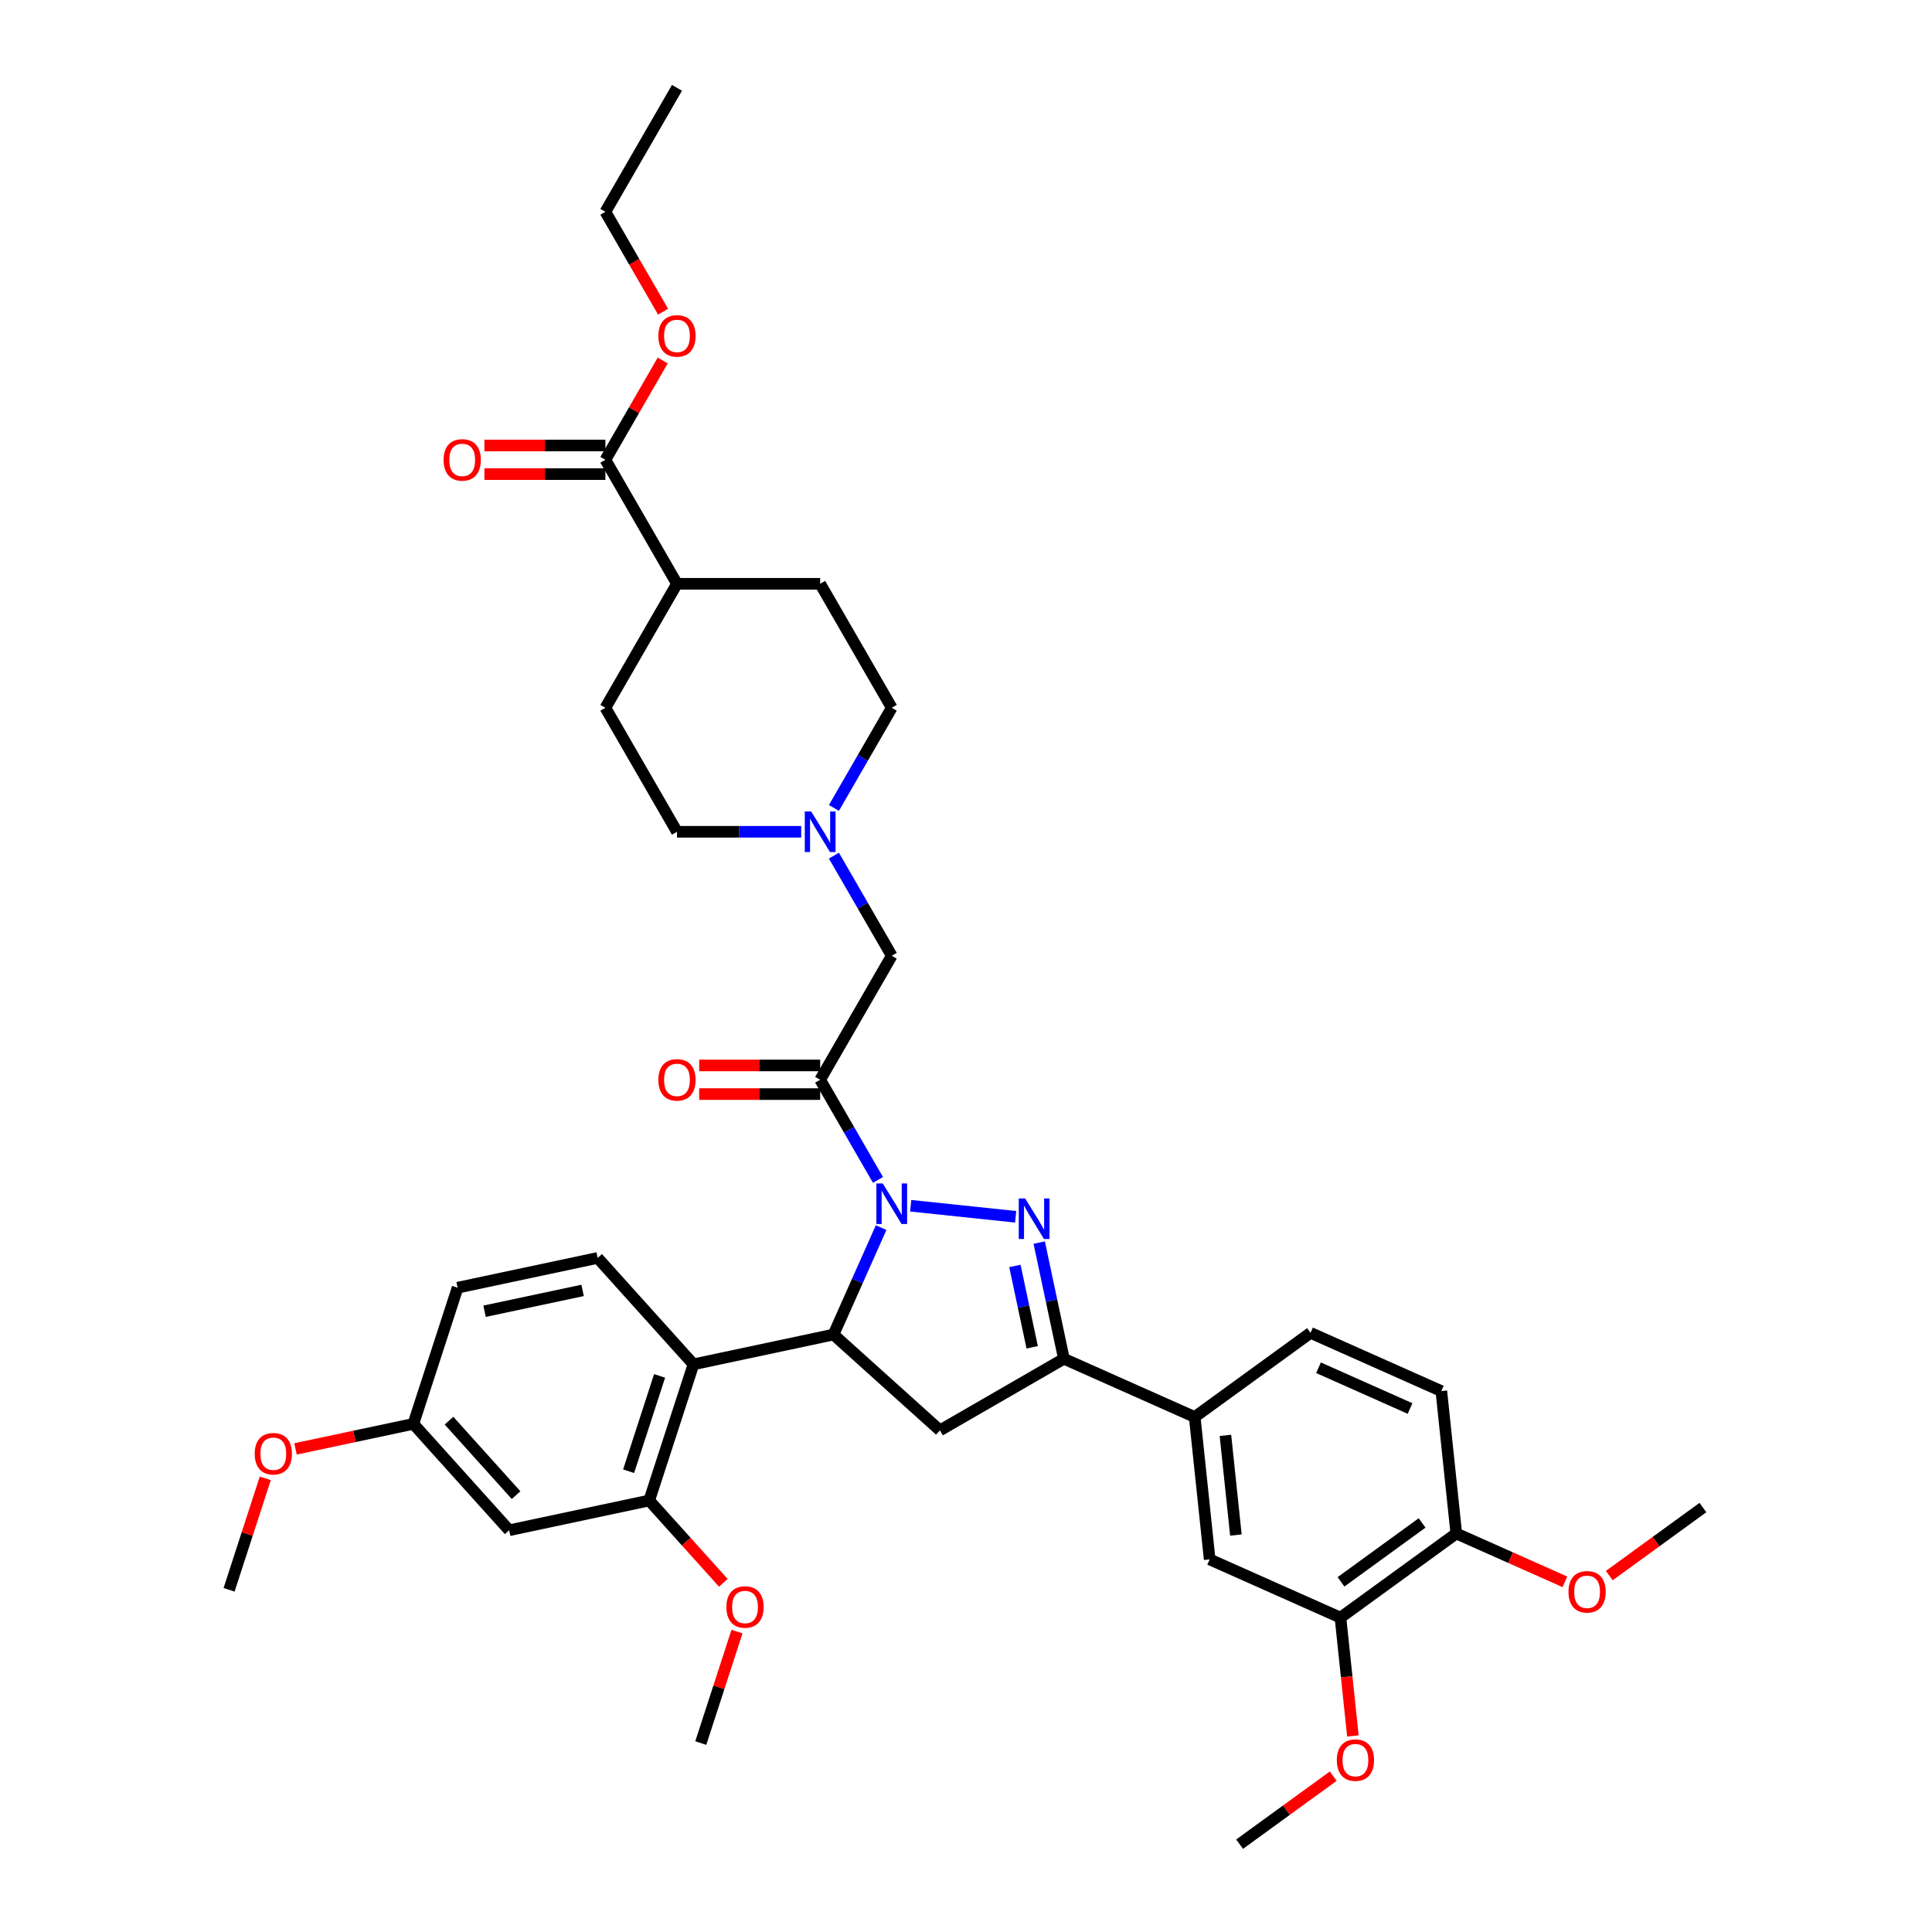 <?xml version='1.0' encoding='iso-8859-1'?>
<svg version='1.1' baseProfile='full'
              xmlns='http://www.w3.org/2000/svg'
                      xmlns:rdkit='http://www.rdkit.org/xml'
                      xmlns:xlink='http://www.w3.org/1999/xlink'
                  xml:space='preserve'
width='1000px' height='1000px' viewBox='0 0 1000 1000'>
<!-- END OF HEADER -->
<rect style='opacity:1.0;fill:#FFFFFF;stroke:none' width='1000' height='1000' x='0' y='0'> </rect>
<path class='bond-0' d='M 431.639,418.182 L 446.602,392.265' style='fill:none;fill-rule:evenodd;stroke:#0000FF;stroke-width:6px;stroke-linecap:butt;stroke-linejoin:miter;stroke-opacity:1' />
<path class='bond-0' d='M 446.602,392.265 L 461.565,366.349' style='fill:none;fill-rule:evenodd;stroke:#000000;stroke-width:6px;stroke-linecap:butt;stroke-linejoin:miter;stroke-opacity:1' />
<path class='bond-1' d='M 431.639,442.874 L 446.602,468.791' style='fill:none;fill-rule:evenodd;stroke:#0000FF;stroke-width:6px;stroke-linecap:butt;stroke-linejoin:miter;stroke-opacity:1' />
<path class='bond-1' d='M 446.602,468.791 L 461.565,494.707' style='fill:none;fill-rule:evenodd;stroke:#000000;stroke-width:6px;stroke-linecap:butt;stroke-linejoin:miter;stroke-opacity:1' />
<path class='bond-2' d='M 414.699,430.528 L 382.551,430.528' style='fill:none;fill-rule:evenodd;stroke:#0000FF;stroke-width:6px;stroke-linecap:butt;stroke-linejoin:miter;stroke-opacity:1' />
<path class='bond-2' d='M 382.551,430.528 L 350.404,430.528' style='fill:none;fill-rule:evenodd;stroke:#000000;stroke-width:6px;stroke-linecap:butt;stroke-linejoin:miter;stroke-opacity:1' />
<path class='bond-3' d='M 461.565,494.707 L 424.511,558.886' style='fill:none;fill-rule:evenodd;stroke:#000000;stroke-width:6px;stroke-linecap:butt;stroke-linejoin:miter;stroke-opacity:1' />
<path class='bond-4' d='M 424.511,551.475 L 393.201,551.475' style='fill:none;fill-rule:evenodd;stroke:#000000;stroke-width:6px;stroke-linecap:butt;stroke-linejoin:miter;stroke-opacity:1' />
<path class='bond-4' d='M 393.201,551.475 L 361.89,551.475' style='fill:none;fill-rule:evenodd;stroke:#FF0000;stroke-width:6px;stroke-linecap:butt;stroke-linejoin:miter;stroke-opacity:1' />
<path class='bond-4' d='M 424.511,566.296 L 393.201,566.296' style='fill:none;fill-rule:evenodd;stroke:#000000;stroke-width:6px;stroke-linecap:butt;stroke-linejoin:miter;stroke-opacity:1' />
<path class='bond-4' d='M 393.201,566.296 L 361.89,566.296' style='fill:none;fill-rule:evenodd;stroke:#FF0000;stroke-width:6px;stroke-linecap:butt;stroke-linejoin:miter;stroke-opacity:1' />
<path class='bond-5' d='M 424.511,558.886 L 439.474,584.802' style='fill:none;fill-rule:evenodd;stroke:#000000;stroke-width:6px;stroke-linecap:butt;stroke-linejoin:miter;stroke-opacity:1' />
<path class='bond-5' d='M 439.474,584.802 L 454.436,610.718' style='fill:none;fill-rule:evenodd;stroke:#0000FF;stroke-width:6px;stroke-linecap:butt;stroke-linejoin:miter;stroke-opacity:1' />
<path class='bond-6' d='M 461.565,366.349 L 424.511,302.17' style='fill:none;fill-rule:evenodd;stroke:#000000;stroke-width:6px;stroke-linecap:butt;stroke-linejoin:miter;stroke-opacity:1' />
<path class='bond-7' d='M 350.404,430.528 L 313.35,366.349' style='fill:none;fill-rule:evenodd;stroke:#000000;stroke-width:6px;stroke-linecap:butt;stroke-linejoin:miter;stroke-opacity:1' />
<path class='bond-8' d='M 471.376,624.096 L 525.701,629.806' style='fill:none;fill-rule:evenodd;stroke:#0000FF;stroke-width:6px;stroke-linecap:butt;stroke-linejoin:miter;stroke-opacity:1' />
<path class='bond-9' d='M 456.068,635.411 L 443.745,663.088' style='fill:none;fill-rule:evenodd;stroke:#0000FF;stroke-width:6px;stroke-linecap:butt;stroke-linejoin:miter;stroke-opacity:1' />
<path class='bond-9' d='M 443.745,663.088 L 431.422,690.765' style='fill:none;fill-rule:evenodd;stroke:#000000;stroke-width:6px;stroke-linecap:butt;stroke-linejoin:miter;stroke-opacity:1' />
<path class='bond-10' d='M 537.89,643.157 L 544.282,673.228' style='fill:none;fill-rule:evenodd;stroke:#0000FF;stroke-width:6px;stroke-linecap:butt;stroke-linejoin:miter;stroke-opacity:1' />
<path class='bond-10' d='M 544.282,673.228 L 550.674,703.299' style='fill:none;fill-rule:evenodd;stroke:#000000;stroke-width:6px;stroke-linecap:butt;stroke-linejoin:miter;stroke-opacity:1' />
<path class='bond-10' d='M 525.31,655.26 L 529.785,676.31' style='fill:none;fill-rule:evenodd;stroke:#0000FF;stroke-width:6px;stroke-linecap:butt;stroke-linejoin:miter;stroke-opacity:1' />
<path class='bond-10' d='M 529.785,676.31 L 534.259,697.359' style='fill:none;fill-rule:evenodd;stroke:#000000;stroke-width:6px;stroke-linecap:butt;stroke-linejoin:miter;stroke-opacity:1' />
<path class='bond-11' d='M 550.674,703.299 L 618.374,733.441' style='fill:none;fill-rule:evenodd;stroke:#000000;stroke-width:6px;stroke-linecap:butt;stroke-linejoin:miter;stroke-opacity:1' />
<path class='bond-12' d='M 550.674,703.299 L 486.495,740.353' style='fill:none;fill-rule:evenodd;stroke:#000000;stroke-width:6px;stroke-linecap:butt;stroke-linejoin:miter;stroke-opacity:1' />
<path class='bond-13' d='M 486.495,740.353 L 431.422,690.765' style='fill:none;fill-rule:evenodd;stroke:#000000;stroke-width:6px;stroke-linecap:butt;stroke-linejoin:miter;stroke-opacity:1' />
<path class='bond-14' d='M 431.422,690.765 L 358.934,706.173' style='fill:none;fill-rule:evenodd;stroke:#000000;stroke-width:6px;stroke-linecap:butt;stroke-linejoin:miter;stroke-opacity:1' />
<path class='bond-15' d='M 618.374,733.441 L 626.121,807.143' style='fill:none;fill-rule:evenodd;stroke:#000000;stroke-width:6px;stroke-linecap:butt;stroke-linejoin:miter;stroke-opacity:1' />
<path class='bond-15' d='M 634.277,742.947 L 639.699,794.538' style='fill:none;fill-rule:evenodd;stroke:#000000;stroke-width:6px;stroke-linecap:butt;stroke-linejoin:miter;stroke-opacity:1' />
<path class='bond-16' d='M 618.374,733.441 L 678.328,689.882' style='fill:none;fill-rule:evenodd;stroke:#000000;stroke-width:6px;stroke-linecap:butt;stroke-linejoin:miter;stroke-opacity:1' />
<path class='bond-17' d='M 626.121,807.143 L 693.821,837.285' style='fill:none;fill-rule:evenodd;stroke:#000000;stroke-width:6px;stroke-linecap:butt;stroke-linejoin:miter;stroke-opacity:1' />
<path class='bond-18' d='M 336.034,776.653 L 358.934,706.173' style='fill:none;fill-rule:evenodd;stroke:#000000;stroke-width:6px;stroke-linecap:butt;stroke-linejoin:miter;stroke-opacity:1' />
<path class='bond-18' d='M 325.373,761.501 L 341.403,712.165' style='fill:none;fill-rule:evenodd;stroke:#000000;stroke-width:6px;stroke-linecap:butt;stroke-linejoin:miter;stroke-opacity:1' />
<path class='bond-19' d='M 336.034,776.653 L 263.546,792.061' style='fill:none;fill-rule:evenodd;stroke:#000000;stroke-width:6px;stroke-linecap:butt;stroke-linejoin:miter;stroke-opacity:1' />
<path class='bond-20' d='M 336.034,776.653 L 355.216,797.957' style='fill:none;fill-rule:evenodd;stroke:#000000;stroke-width:6px;stroke-linecap:butt;stroke-linejoin:miter;stroke-opacity:1' />
<path class='bond-20' d='M 355.216,797.957 L 374.398,819.261' style='fill:none;fill-rule:evenodd;stroke:#FF0000;stroke-width:6px;stroke-linecap:butt;stroke-linejoin:miter;stroke-opacity:1' />
<path class='bond-21' d='M 358.934,706.173 L 309.347,651.1' style='fill:none;fill-rule:evenodd;stroke:#000000;stroke-width:6px;stroke-linecap:butt;stroke-linejoin:miter;stroke-opacity:1' />
<path class='bond-22' d='M 263.546,792.061 L 213.958,736.988' style='fill:none;fill-rule:evenodd;stroke:#000000;stroke-width:6px;stroke-linecap:butt;stroke-linejoin:miter;stroke-opacity:1' />
<path class='bond-22' d='M 267.122,773.883 L 232.411,735.332' style='fill:none;fill-rule:evenodd;stroke:#000000;stroke-width:6px;stroke-linecap:butt;stroke-linejoin:miter;stroke-opacity:1' />
<path class='bond-23' d='M 309.347,651.1 L 236.859,666.508' style='fill:none;fill-rule:evenodd;stroke:#000000;stroke-width:6px;stroke-linecap:butt;stroke-linejoin:miter;stroke-opacity:1' />
<path class='bond-23' d='M 301.555,667.909 L 250.814,678.695' style='fill:none;fill-rule:evenodd;stroke:#000000;stroke-width:6px;stroke-linecap:butt;stroke-linejoin:miter;stroke-opacity:1' />
<path class='bond-24' d='M 213.958,736.988 L 236.859,666.508' style='fill:none;fill-rule:evenodd;stroke:#000000;stroke-width:6px;stroke-linecap:butt;stroke-linejoin:miter;stroke-opacity:1' />
<path class='bond-25' d='M 213.958,736.988 L 183.458,743.472' style='fill:none;fill-rule:evenodd;stroke:#000000;stroke-width:6px;stroke-linecap:butt;stroke-linejoin:miter;stroke-opacity:1' />
<path class='bond-25' d='M 183.458,743.472 L 152.957,749.955' style='fill:none;fill-rule:evenodd;stroke:#FF0000;stroke-width:6px;stroke-linecap:butt;stroke-linejoin:miter;stroke-opacity:1' />
<path class='bond-26' d='M 381.466,844.517 L 372.093,873.361' style='fill:none;fill-rule:evenodd;stroke:#FF0000;stroke-width:6px;stroke-linecap:butt;stroke-linejoin:miter;stroke-opacity:1' />
<path class='bond-26' d='M 372.093,873.361 L 362.721,902.206' style='fill:none;fill-rule:evenodd;stroke:#000000;stroke-width:6px;stroke-linecap:butt;stroke-linejoin:miter;stroke-opacity:1' />
<path class='bond-27' d='M 137.314,765.187 L 127.942,794.032' style='fill:none;fill-rule:evenodd;stroke:#FF0000;stroke-width:6px;stroke-linecap:butt;stroke-linejoin:miter;stroke-opacity:1' />
<path class='bond-27' d='M 127.942,794.032 L 118.57,822.877' style='fill:none;fill-rule:evenodd;stroke:#000000;stroke-width:6px;stroke-linecap:butt;stroke-linejoin:miter;stroke-opacity:1' />
<path class='bond-28' d='M 678.328,689.882 L 746.029,720.024' style='fill:none;fill-rule:evenodd;stroke:#000000;stroke-width:6px;stroke-linecap:butt;stroke-linejoin:miter;stroke-opacity:1' />
<path class='bond-28' d='M 682.455,707.943 L 729.845,729.043' style='fill:none;fill-rule:evenodd;stroke:#000000;stroke-width:6px;stroke-linecap:butt;stroke-linejoin:miter;stroke-opacity:1' />
<path class='bond-29' d='M 693.821,837.285 L 753.775,793.726' style='fill:none;fill-rule:evenodd;stroke:#000000;stroke-width:6px;stroke-linecap:butt;stroke-linejoin:miter;stroke-opacity:1' />
<path class='bond-29' d='M 694.102,818.76 L 736.07,788.269' style='fill:none;fill-rule:evenodd;stroke:#000000;stroke-width:6px;stroke-linecap:butt;stroke-linejoin:miter;stroke-opacity:1' />
<path class='bond-30' d='M 693.821,837.285 L 697.039,867.903' style='fill:none;fill-rule:evenodd;stroke:#000000;stroke-width:6px;stroke-linecap:butt;stroke-linejoin:miter;stroke-opacity:1' />
<path class='bond-30' d='M 697.039,867.903 L 700.257,898.521' style='fill:none;fill-rule:evenodd;stroke:#FF0000;stroke-width:6px;stroke-linecap:butt;stroke-linejoin:miter;stroke-opacity:1' />
<path class='bond-31' d='M 746.029,720.024 L 753.775,793.726' style='fill:none;fill-rule:evenodd;stroke:#000000;stroke-width:6px;stroke-linecap:butt;stroke-linejoin:miter;stroke-opacity:1' />
<path class='bond-32' d='M 753.775,793.726 L 781.882,806.24' style='fill:none;fill-rule:evenodd;stroke:#000000;stroke-width:6px;stroke-linecap:butt;stroke-linejoin:miter;stroke-opacity:1' />
<path class='bond-32' d='M 781.882,806.24 L 809.989,818.754' style='fill:none;fill-rule:evenodd;stroke:#FF0000;stroke-width:6px;stroke-linecap:butt;stroke-linejoin:miter;stroke-opacity:1' />
<path class='bond-33' d='M 832.962,815.522 L 857.196,797.915' style='fill:none;fill-rule:evenodd;stroke:#FF0000;stroke-width:6px;stroke-linecap:butt;stroke-linejoin:miter;stroke-opacity:1' />
<path class='bond-33' d='M 857.196,797.915 L 881.43,780.308' style='fill:none;fill-rule:evenodd;stroke:#000000;stroke-width:6px;stroke-linecap:butt;stroke-linejoin:miter;stroke-opacity:1' />
<path class='bond-34' d='M 690.081,919.332 L 665.847,936.939' style='fill:none;fill-rule:evenodd;stroke:#FF0000;stroke-width:6px;stroke-linecap:butt;stroke-linejoin:miter;stroke-opacity:1' />
<path class='bond-34' d='M 665.847,936.939 L 641.613,954.545' style='fill:none;fill-rule:evenodd;stroke:#000000;stroke-width:6px;stroke-linecap:butt;stroke-linejoin:miter;stroke-opacity:1' />
<path class='bond-35' d='M 313.35,366.349 L 350.404,302.17' style='fill:none;fill-rule:evenodd;stroke:#000000;stroke-width:6px;stroke-linecap:butt;stroke-linejoin:miter;stroke-opacity:1' />
<path class='bond-36' d='M 350.404,302.17 L 424.511,302.17' style='fill:none;fill-rule:evenodd;stroke:#000000;stroke-width:6px;stroke-linecap:butt;stroke-linejoin:miter;stroke-opacity:1' />
<path class='bond-37' d='M 350.404,302.17 L 313.35,237.991' style='fill:none;fill-rule:evenodd;stroke:#000000;stroke-width:6px;stroke-linecap:butt;stroke-linejoin:miter;stroke-opacity:1' />
<path class='bond-38' d='M 313.35,237.991 L 328.184,212.297' style='fill:none;fill-rule:evenodd;stroke:#000000;stroke-width:6px;stroke-linecap:butt;stroke-linejoin:miter;stroke-opacity:1' />
<path class='bond-38' d='M 328.184,212.297 L 343.019,186.603' style='fill:none;fill-rule:evenodd;stroke:#FF0000;stroke-width:6px;stroke-linecap:butt;stroke-linejoin:miter;stroke-opacity:1' />
<path class='bond-39' d='M 313.35,230.58 L 282.039,230.58' style='fill:none;fill-rule:evenodd;stroke:#000000;stroke-width:6px;stroke-linecap:butt;stroke-linejoin:miter;stroke-opacity:1' />
<path class='bond-39' d='M 282.039,230.58 L 250.729,230.58' style='fill:none;fill-rule:evenodd;stroke:#FF0000;stroke-width:6px;stroke-linecap:butt;stroke-linejoin:miter;stroke-opacity:1' />
<path class='bond-39' d='M 313.35,245.402 L 282.039,245.402' style='fill:none;fill-rule:evenodd;stroke:#000000;stroke-width:6px;stroke-linecap:butt;stroke-linejoin:miter;stroke-opacity:1' />
<path class='bond-39' d='M 282.039,245.402 L 250.729,245.402' style='fill:none;fill-rule:evenodd;stroke:#FF0000;stroke-width:6px;stroke-linecap:butt;stroke-linejoin:miter;stroke-opacity:1' />
<path class='bond-40' d='M 343.207,161.347 L 328.278,135.49' style='fill:none;fill-rule:evenodd;stroke:#FF0000;stroke-width:6px;stroke-linecap:butt;stroke-linejoin:miter;stroke-opacity:1' />
<path class='bond-40' d='M 328.278,135.49 L 313.35,109.633' style='fill:none;fill-rule:evenodd;stroke:#000000;stroke-width:6px;stroke-linecap:butt;stroke-linejoin:miter;stroke-opacity:1' />
<path class='bond-41' d='M 313.35,109.633 L 350.404,45.455' style='fill:none;fill-rule:evenodd;stroke:#000000;stroke-width:6px;stroke-linecap:butt;stroke-linejoin:miter;stroke-opacity:1' />
<path  class='atom-0' d='M 419.872 420.034
L 426.749 431.15
Q 427.431 432.247, 428.528 434.233
Q 429.624 436.219, 429.684 436.338
L 429.684 420.034
L 432.47 420.034
L 432.47 441.022
L 429.595 441.022
L 422.214 428.868
Q 421.354 427.445, 420.435 425.815
Q 419.546 424.184, 419.279 423.68
L 419.279 441.022
L 416.552 441.022
L 416.552 420.034
L 419.872 420.034
' fill='#0000FF'/>
<path  class='atom-4' d='M 340.77 558.945
Q 340.77 553.906, 343.26 551.09
Q 345.75 548.274, 350.404 548.274
Q 355.057 548.274, 357.547 551.09
Q 360.037 553.906, 360.037 558.945
Q 360.037 564.044, 357.518 566.949
Q 354.998 569.824, 350.404 569.824
Q 345.779 569.824, 343.26 566.949
Q 340.77 564.073, 340.77 558.945
M 350.404 567.453
Q 353.605 567.453, 355.324 565.318
Q 357.073 563.154, 357.073 558.945
Q 357.073 554.825, 355.324 552.75
Q 353.605 550.645, 350.404 550.645
Q 347.202 550.645, 345.453 552.72
Q 343.734 554.795, 343.734 558.945
Q 343.734 563.184, 345.453 565.318
Q 347.202 567.453, 350.404 567.453
' fill='#FF0000'/>
<path  class='atom-6' d='M 456.926 612.571
L 463.803 623.687
Q 464.484 624.784, 465.581 626.77
Q 466.678 628.756, 466.737 628.875
L 466.737 612.571
L 469.524 612.571
L 469.524 633.558
L 466.648 633.558
L 459.267 621.405
Q 458.408 619.982, 457.489 618.351
Q 456.599 616.721, 456.333 616.217
L 456.333 633.558
L 453.605 633.558
L 453.605 612.571
L 456.926 612.571
' fill='#0000FF'/>
<path  class='atom-7' d='M 530.627 620.317
L 537.504 631.433
Q 538.186 632.53, 539.283 634.516
Q 540.379 636.502, 540.439 636.621
L 540.439 620.317
L 543.225 620.317
L 543.225 641.305
L 540.35 641.305
L 532.969 629.151
Q 532.109 627.728, 531.19 626.098
Q 530.301 624.467, 530.034 623.963
L 530.034 641.305
L 527.307 641.305
L 527.307 620.317
L 530.627 620.317
' fill='#0000FF'/>
<path  class='atom-19' d='M 375.988 831.785
Q 375.988 826.746, 378.478 823.93
Q 380.968 821.114, 385.622 821.114
Q 390.275 821.114, 392.765 823.93
Q 395.255 826.746, 395.255 831.785
Q 395.255 836.884, 392.736 839.789
Q 390.216 842.664, 385.622 842.664
Q 380.997 842.664, 378.478 839.789
Q 375.988 836.913, 375.988 831.785
M 385.622 840.293
Q 388.823 840.293, 390.542 838.158
Q 392.291 835.994, 392.291 831.785
Q 392.291 827.665, 390.542 825.59
Q 388.823 823.485, 385.622 823.485
Q 382.42 823.485, 380.671 825.56
Q 378.952 827.635, 378.952 831.785
Q 378.952 836.024, 380.671 838.158
Q 382.42 840.293, 385.622 840.293
' fill='#FF0000'/>
<path  class='atom-20' d='M 131.837 752.456
Q 131.837 747.416, 134.327 744.6
Q 136.817 741.784, 141.47 741.784
Q 146.124 741.784, 148.614 744.6
Q 151.104 747.416, 151.104 752.456
Q 151.104 757.554, 148.585 760.459
Q 146.065 763.335, 141.47 763.335
Q 136.846 763.335, 134.327 760.459
Q 131.837 757.584, 131.837 752.456
M 141.47 760.963
Q 144.672 760.963, 146.391 758.829
Q 148.14 756.665, 148.14 752.456
Q 148.14 748.335, 146.391 746.26
Q 144.672 744.156, 141.47 744.156
Q 138.269 744.156, 136.52 746.231
Q 134.801 748.306, 134.801 752.456
Q 134.801 756.695, 136.52 758.829
Q 138.269 760.963, 141.47 760.963
' fill='#FF0000'/>
<path  class='atom-27' d='M 811.842 823.927
Q 811.842 818.888, 814.332 816.072
Q 816.822 813.256, 821.476 813.256
Q 826.13 813.256, 828.62 816.072
Q 831.11 818.888, 831.11 823.927
Q 831.11 829.026, 828.59 831.931
Q 826.07 834.806, 821.476 834.806
Q 816.851 834.806, 814.332 831.931
Q 811.842 829.055, 811.842 823.927
M 821.476 832.435
Q 824.677 832.435, 826.397 830.3
Q 828.145 828.136, 828.145 823.927
Q 828.145 819.807, 826.397 817.732
Q 824.677 815.627, 821.476 815.627
Q 818.274 815.627, 816.525 817.702
Q 814.806 819.777, 814.806 823.927
Q 814.806 828.166, 816.525 830.3
Q 818.274 832.435, 821.476 832.435
' fill='#FF0000'/>
<path  class='atom-29' d='M 691.934 911.045
Q 691.934 906.006, 694.424 903.19
Q 696.914 900.374, 701.567 900.374
Q 706.221 900.374, 708.711 903.19
Q 711.201 906.006, 711.201 911.045
Q 711.201 916.144, 708.682 919.049
Q 706.162 921.924, 701.567 921.924
Q 696.943 921.924, 694.424 919.049
Q 691.934 916.174, 691.934 911.045
M 701.567 919.553
Q 704.769 919.553, 706.488 917.419
Q 708.237 915.255, 708.237 911.045
Q 708.237 906.925, 706.488 904.85
Q 704.769 902.745, 701.567 902.745
Q 698.366 902.745, 696.617 904.82
Q 694.898 906.895, 694.898 911.045
Q 694.898 915.284, 696.617 917.419
Q 698.366 919.553, 701.567 919.553
' fill='#FF0000'/>
<path  class='atom-35' d='M 340.77 173.872
Q 340.77 168.832, 343.26 166.016
Q 345.75 163.2, 350.404 163.2
Q 355.057 163.2, 357.547 166.016
Q 360.037 168.832, 360.037 173.872
Q 360.037 178.97, 357.518 181.875
Q 354.998 184.751, 350.404 184.751
Q 345.779 184.751, 343.26 181.875
Q 340.77 179, 340.77 173.872
M 350.404 182.379
Q 353.605 182.379, 355.324 180.245
Q 357.073 178.081, 357.073 173.872
Q 357.073 169.751, 355.324 167.676
Q 353.605 165.572, 350.404 165.572
Q 347.202 165.572, 345.453 167.647
Q 343.734 169.722, 343.734 173.872
Q 343.734 178.111, 345.453 180.245
Q 347.202 182.379, 350.404 182.379
' fill='#FF0000'/>
<path  class='atom-36' d='M 229.608 238.051
Q 229.608 233.011, 232.098 230.195
Q 234.588 227.379, 239.242 227.379
Q 243.896 227.379, 246.386 230.195
Q 248.876 233.011, 248.876 238.051
Q 248.876 243.149, 246.357 246.054
Q 243.837 248.929, 239.242 248.929
Q 234.618 248.929, 232.098 246.054
Q 229.608 243.179, 229.608 238.051
M 239.242 246.558
Q 242.444 246.558, 244.163 244.424
Q 245.912 242.26, 245.912 238.051
Q 245.912 233.93, 244.163 231.855
Q 242.444 229.75, 239.242 229.75
Q 236.041 229.75, 234.292 231.826
Q 232.573 233.901, 232.573 238.051
Q 232.573 242.289, 234.292 244.424
Q 236.041 246.558, 239.242 246.558
' fill='#FF0000'/>
</svg>
